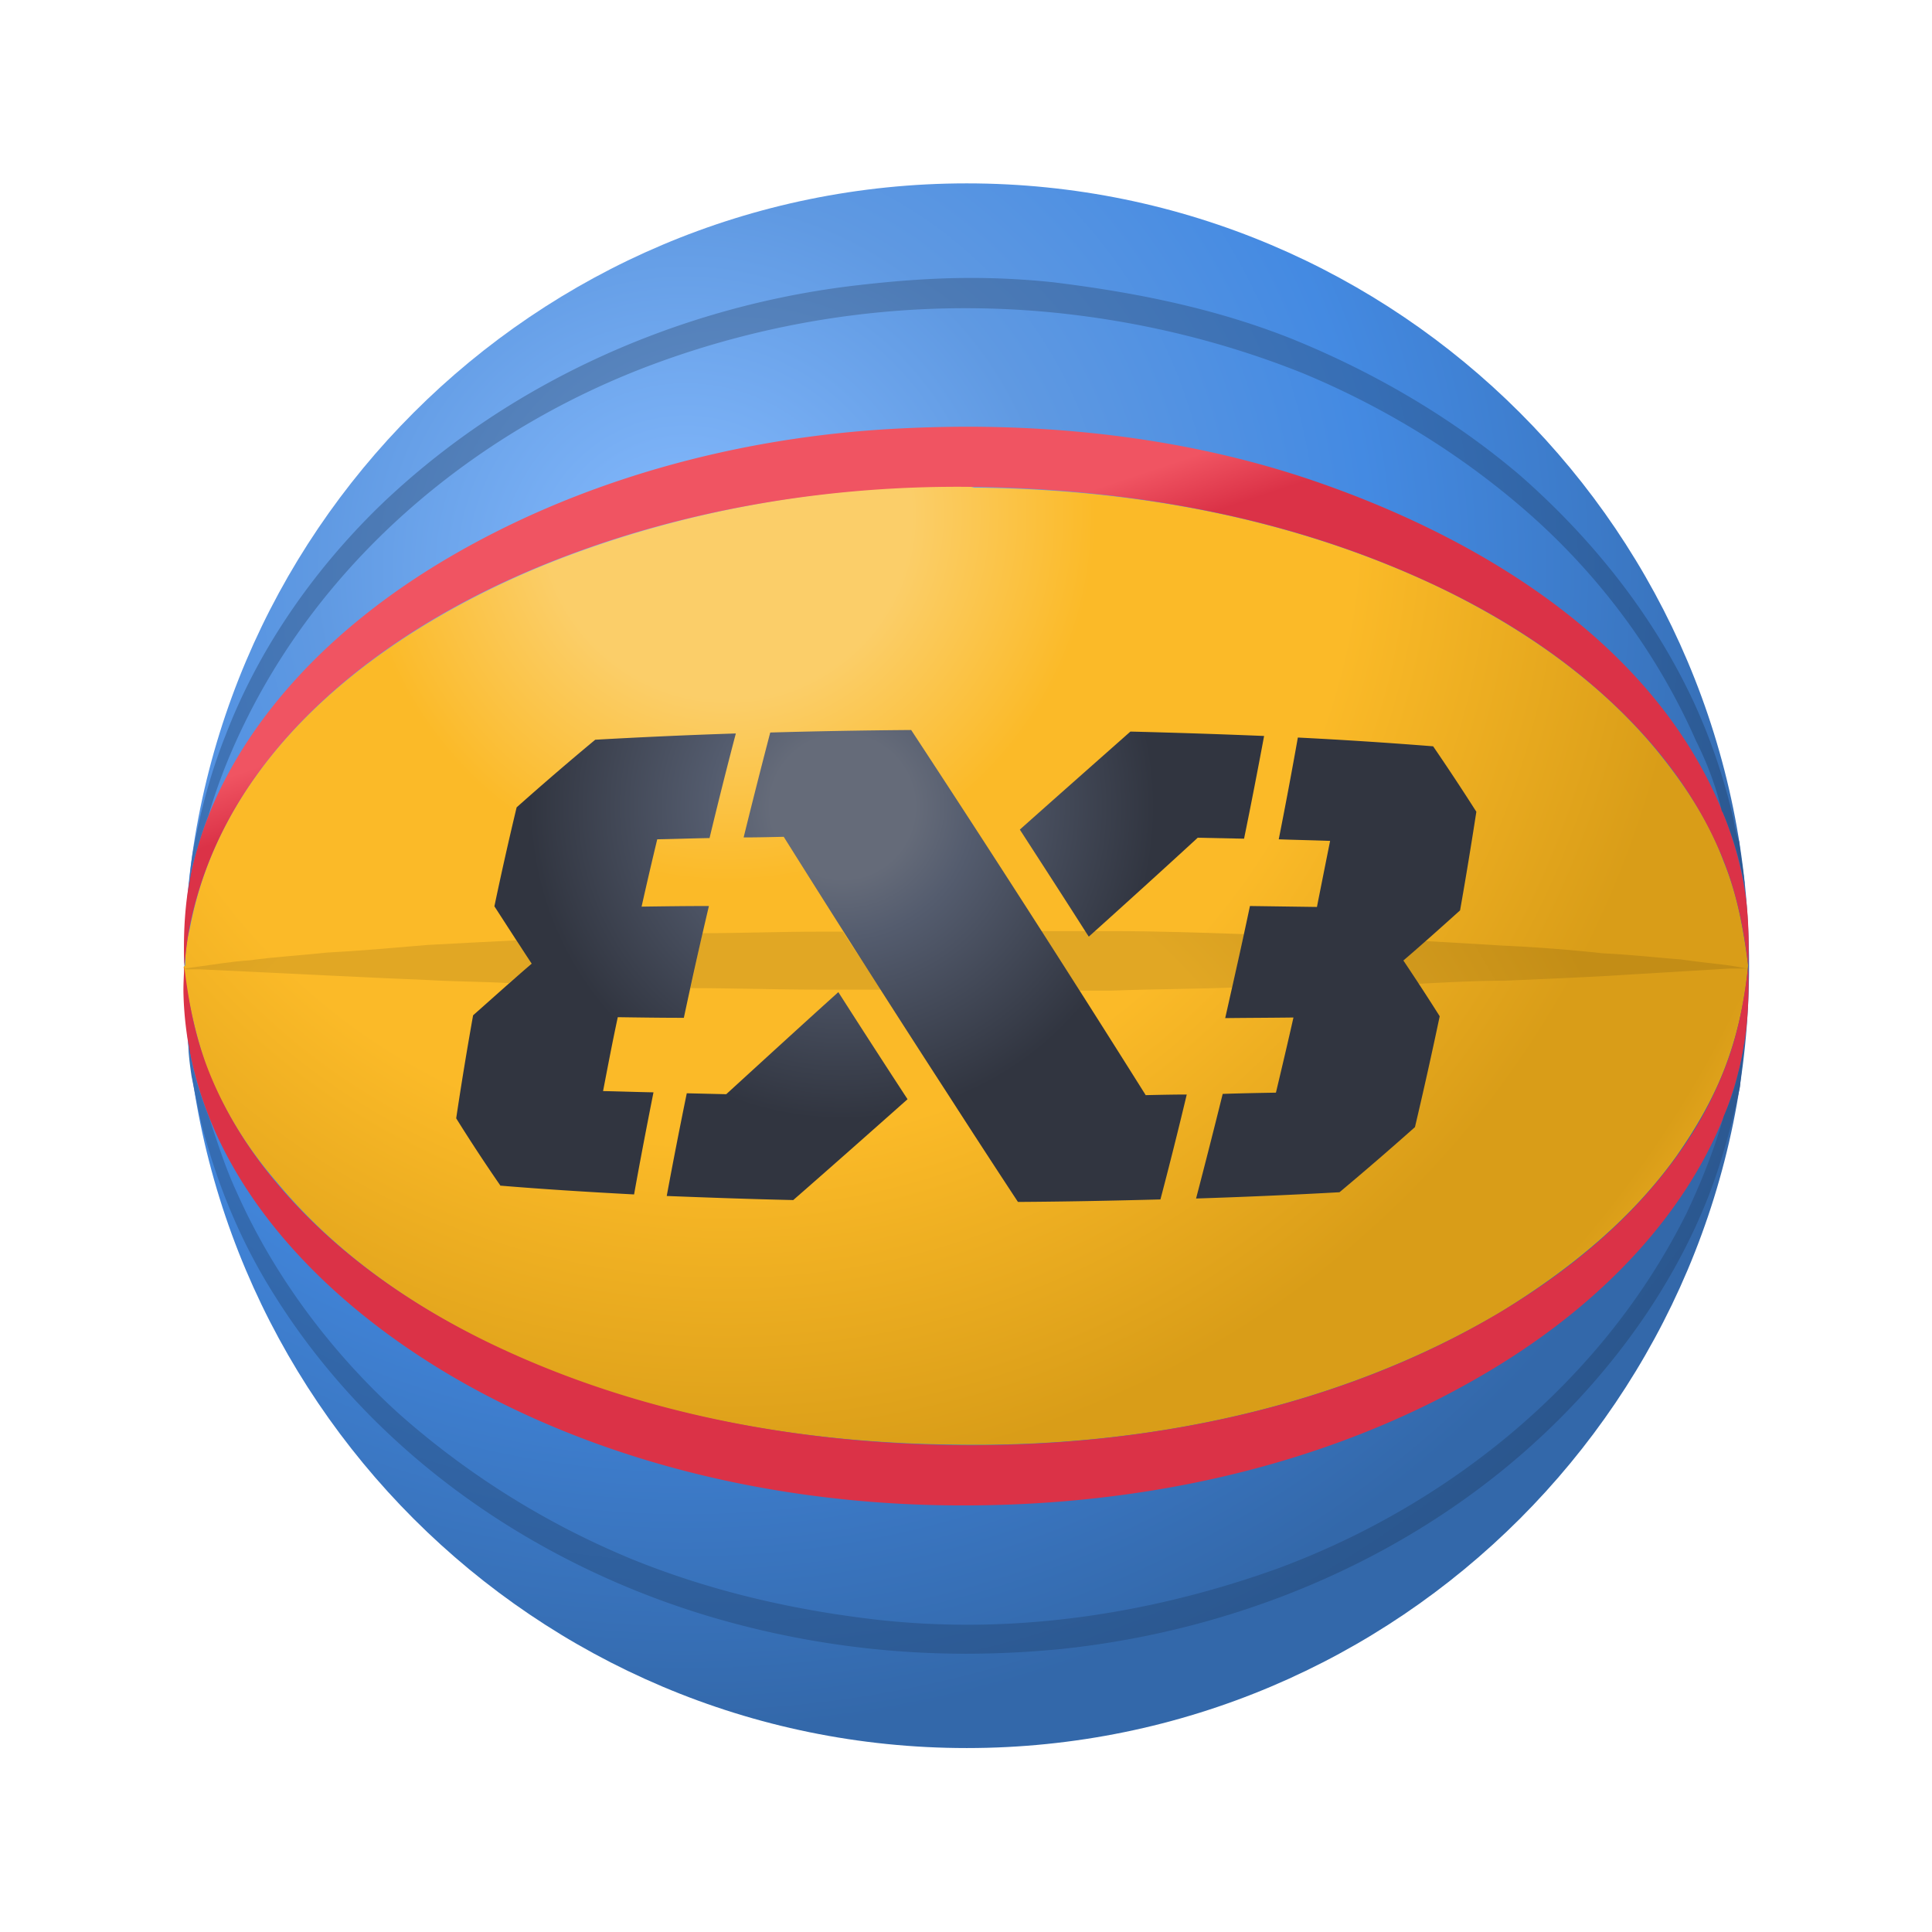 <svg xmlns="http://www.w3.org/2000/svg" xmlns:serif="http://www.serif.com/" fill-rule="evenodd" stroke-linejoin="round" stroke-miterlimit="2" clip-rule="evenodd" viewBox="0 0 128 128"><g serif:id="Basktetball 3x3"><path fill="url(#_Radial1)" d="M12.217 63.981c0-28.607 23.225-51.832 51.832-51.832s51.832 23.225 51.832 51.832-23.225 51.832-51.832 51.832-51.832-23.225-51.832-51.832z"/><path fill="url(#_Radial2)" fill-rule="nonzero" d="M36.234 37.362C25.515 41.71 14.796 49.598 12.571 61.531a9.985 9.985 0 0 0-.303 2.427l-.102.101c.304 2.326.809 4.652 1.618 6.876 1.113 2.731 2.63 5.158 4.551 7.382 3.843 4.652 8.899 8.192 14.36 10.821 9.506 4.551 20.124 6.472 30.641 6.573 12.438.202 25.382-2.427 36.102-8.798 4.449-2.73 8.595-6.067 11.629-10.315 1.416-2.022 2.629-4.146 3.438-6.472.708-2.022 1.113-4.045 1.315-6.168-.303-2.326-.708-4.652-1.618-6.877-1.011-2.73-2.629-5.157-4.449-7.382-3.843-4.652-9.001-8.191-14.461-10.82-9.607-4.551-20.124-6.472-30.743-6.574-.404-.101-.707-.101-1.112-.101-9.202 0-18.607 1.719-27.203 5.158z"/><path fill="url(#_Linear3)" fill-rule="nonzero" d="M59.219 28.409c-10.385.57-20.87 3.39-29.837 8.737-5.08 3.035-9.738 7.013-13.003 11.993-1.572 2.407-2.812 5.037-3.522 7.832-.59 2.33-.73 4.635-.65 7.025.097-.807.17-1.615.327-2.417 2.308-12.003 12.94-19.905 23.673-24.233 8.92-3.59 18.725-5.225 28.337-5.087 10.58.14 21.185 2.055 30.788 6.637 5.43 2.59 10.533 6.123 14.41 10.755 1.85 2.225 3.4 4.7 4.465 7.395.89 2.245 1.338 4.563 1.618 6.953.055-1.535.032-3.028-.16-4.555a23.043 23.043 0 0 0-1.415-5.345c-4.44-11.295-15.883-18.298-26.848-22.118-7.47-2.61-15.435-3.705-23.345-3.71-1.615.005-3.225.05-4.838.138z"/><path fill="url(#_Linear4)" fill-rule="nonzero" d="M114.534 70.087a25.464 25.464 0 0 1-3.442 6.523c-3.06 4.244-7.155 7.609-11.622 10.282-10.718 6.422-23.74 9.005-36.132 8.852-10.52-.135-21.098-2.092-30.637-6.637-5.43-2.59-10.533-6.123-14.405-10.765-1.865-2.22-3.408-4.697-4.473-7.392-.89-2.245-1.337-4.563-1.617-6.953-.02.64-.07 1.29-.048 1.933.36 12.079 9.938 21.212 20.013 26.487 9.254 4.84 19.807 7.122 30.219 7.31 12.547.217 25.4-2.4 36.257-8.878 5.082-3.027 9.737-7.012 13.002-11.992 1.573-2.407 2.813-5.037 3.523-7.832.592-2.323.737-4.638.65-7.025-.238 2.087-.6 4.1-1.288 6.087z"/><path fill="url(#_Radial5)" fill-rule="nonzero" d="M56.877 18.891c-11.746 1.337-23.205 6.398-31.799 14.706-4.297 4.202-7.926 9.358-10.122 15.088-.955 2.387-1.624 4.87-2.101 7.353-.191.955-.287 2.005-.382 3.055.095-.764.191-1.432.382-2.1.286-1.051.573-2.006.955-2.961.668-2.292 1.528-4.392 2.578-6.493 5.539-11.077 15.661-19.29 27.12-23.491a59.429 59.429 0 0 1 26.26-3.343c5.73.573 11.268 1.91 16.521 4.011 5.538 2.292 10.79 5.539 15.278 9.549 4.584 4.107 8.308 9.168 10.791 14.802.764 1.528 1.337 3.055 1.719 4.679.095.095.095.191.191.382a25.283 25.283 0 0 1 1.337 4.583c-.096-.955-.287-2.005-.382-2.96-.191-.477-.287-.955-.382-1.528-.669-2.865-1.624-5.634-2.865-8.212-2.674-5.539-6.589-10.409-11.268-14.515-4.488-3.82-9.74-6.875-15.183-9.072-5.062-2.005-10.314-3.055-15.757-3.724a51.94 51.94 0 0 0-5.443-.286c-2.483 0-4.965.191-7.448.477z"/><path fill="url(#_Radial6)" fill-rule="nonzero" d="M115.166 71.066c-.213.96-.533 1.92-.96 2.88-.639 2.239-1.492 4.372-2.452 6.398-5.439 10.984-15.569 19.302-27.086 23.567-6.505 2.346-13.544 3.732-20.582 3.732-1.919 0-3.945-.106-5.865-.319-5.652-.64-11.197-1.92-16.422-4.053a54.698 54.698 0 0 1-15.356-9.597c-4.479-4.053-8.318-9.171-10.771-14.716-.746-1.6-1.28-3.306-1.813-4.906-.64-1.599-1.173-3.306-1.386-5.119 0 .854.107 1.6.213 2.347.214 1.066.427 2.132.64 3.092 1.066 4.159 2.666 7.998 4.905 11.517 6.505 10.344 16.956 17.596 28.473 21.115a59.469 59.469 0 0 0 17.276 2.559c2.132 0 4.265-.107 6.398-.32 12.05-1.28 23.78-6.292 32.525-14.823 4.372-4.265 7.998-9.384 10.237-15.036.96-2.453 1.6-4.905 2.133-7.358.107-1.066.213-2.026.32-3.093-.107.64-.213 1.387-.427 2.133z"/><path fill="url(#_Radial7)" fill-rule="nonzero" d="M54.327 61.724c-2.629 0-5.257.102-7.784.102-.304 1.213-.506 2.426-.809 3.639 2.831 0 5.661.101 8.593.101h4.044c-.809-1.314-1.719-2.527-2.528-3.842h-1.516z"/><path fill="url(#_Radial8)" fill-rule="nonzero" d="M71.511 65.631h2.122c2.73-.102 5.358-.102 7.986-.203.303-1.112.506-2.325.809-3.538-2.831-.101-5.863-.202-8.795-.202h-1.111l-.405.405c-.101-.203-.101-.304-.202-.405h-2.931c.808 1.314 1.718 2.628 2.527 3.943z"/><path fill="url(#_Radial9)" fill-rule="nonzero" d="M28.346 62.604c-2.426.203-4.65.405-6.671.506-1.921.202-3.64.303-5.055.505-1.415.101-2.527.304-3.336.405-.606.101-1.011.101-1.112.202h1.112l8.391.404c2.021.101 4.245.202 6.671.303 1.719.102 3.539.102 5.358.203.506-.405 1.011-.809 1.517-1.315-.304-.505-.708-1.01-1.011-1.516-2.022.101-4.044.202-5.864.303z"/><path fill="url(#_Radial10)" fill-rule="nonzero" d="M92.941 63.663c.404.506.708 1.011 1.011 1.517 2.022-.102 3.841-.203 5.661-.203 2.426-.101 4.65-.202 6.571-.303l8.39-.505h1.213c-.101 0-.505-.101-1.213-.203-.707-.101-1.819-.202-3.235-.404-1.415-.101-3.133-.303-5.155-.404a103.5 103.5 0 0 0-6.571-.506 746.019 746.019 0 0 0-5.156-.303c-.505.404-1.01.809-1.516 1.314z"/><path fill="url(#_Radial11)" fill-rule="nonzero" d="M39.436 49.009a200.025 200.025 0 0 0-5.208 4.481 235.539 235.539 0 0 0-1.473 6.556c.809 1.245 1.618 2.511 2.469 3.797-1.348 1.162-2.635 2.324-3.88 3.424a244.436 244.436 0 0 0-1.12 6.825 111.417 111.417 0 0 0 2.946 4.482v-.021c2.739.228 5.706.415 8.839.581.394-2.199.829-4.461 1.286-6.764-1.141-.02-2.241-.062-3.34-.083.311-1.618.622-3.257.975-4.896 1.431.021 2.884.042 4.377.042a342.211 342.211 0 0 1 1.66-7.407c-1.514 0-3.008.02-4.46.041a269.37 269.37 0 0 1 1.037-4.461c1.141-.02 2.282-.062 3.465-.083.56-2.323 1.141-4.647 1.742-6.929-3.236.104-6.348.249-9.315.415z"/><path fill="url(#_Radial12)" fill-rule="nonzero" d="M84.72 55.607c1.141.041 2.282.062 3.403.104-.291 1.452-.581 2.904-.872 4.377l-4.439-.062c-.519 2.469-1.079 4.938-1.639 7.427 1.535-.02 3.029-.02 4.522-.041-.373 1.66-.767 3.319-1.161 4.979-1.162.021-2.345.042-3.527.083a555.018 555.018 0 0 1-1.764 6.93 403.8 403.8 0 0 0 9.502-.415 221.051 221.051 0 0 0 5-4.316 306.961 306.961 0 0 0 1.639-7.344 159.95 159.95 0 0 0-2.406-3.693c1.307-1.12 2.552-2.241 3.755-3.32.394-2.22.747-4.398 1.079-6.535a158.274 158.274 0 0 0-2.863-4.336 307.751 307.751 0 0 0-8.963-.581 336.657 336.657 0 0 1-1.266 6.743z"/><path fill="url(#_Radial13)" fill-rule="nonzero" d="M60.368 48.365a455.33 455.33 0 0 0-9.337.166 494.998 494.998 0 0 0-1.763 6.951c.892 0 1.763-.021 2.656-.042A1362.796 1362.796 0 0 0 62.92 72.681a812.362 812.362 0 0 0 4.522 6.95h.021c3.195-.02 6.349-.083 9.419-.166a305.253 305.253 0 0 0 1.743-6.95c-.892 0-1.805.021-2.718.042a1420.177 1420.177 0 0 0-15.539-24.192z"/><path fill="url(#_Radial14)" fill-rule="nonzero" d="M74.912 48.49s0-.021-.021-.021c-2.365 2.096-4.834 4.274-7.324 6.494 1.515 2.344 3.05 4.71 4.565 7.096 2.469-2.22 4.896-4.42 7.22-6.557l3.07.063c.477-2.324.913-4.585 1.328-6.805a541.416 541.416 0 0 0-8.838-.291v.021z"/><path fill="url(#_Radial15)" fill-rule="nonzero" d="M48.115 72.494l-2.614-.062a356.419 356.419 0 0 0-1.328 6.805c2.697.104 5.519.207 8.382.27 2.448-2.137 4.979-4.378 7.572-6.681a843.647 843.647 0 0 1-4.585-7.095c-2.531 2.282-5.02 4.564-7.427 6.763z"/></g><defs><radialGradient id="_Radial1" cx="0" cy="0" r="1" gradientTransform="matrix(0 -97.796 -97.796 0 45.598 37.968)" gradientUnits="userSpaceOnUse"><stop offset="0" stop-color="#87bcff"/><stop offset=".25" stop-color="#5f99e2"/><stop offset=".46" stop-color="#448ae2"/><stop offset=".78" stop-color="#3368aa"/><stop offset=".86" stop-color="#3368aa"/><stop offset="1" stop-color="#448ae2"/></radialGradient><radialGradient id="_Radial2" cx="0" cy="0" r="1" gradientTransform="translate(48.268 34.253) scale(101.125)" gradientUnits="userSpaceOnUse"><stop offset="0" stop-color="#fbce69"/><stop offset=".12" stop-color="#fbce69"/><stop offset=".24" stop-color="#fbba28"/><stop offset=".41" stop-color="#fbba28"/><stop offset=".63" stop-color="#d99d18"/><stop offset=".73" stop-color="#d99d18"/><stop offset=".83" stop-color="#fbba28"/><stop offset="1" stop-color="#fbba28"/></radialGradient><linearGradient id="_Linear3" x2="1" gradientTransform="scale(7.906 -7.906) rotate(-71.565 .294 -7.237)" gradientUnits="userSpaceOnUse"><stop offset="0" stop-color="#f05462"/><stop offset=".12" stop-color="#f05462"/><stop offset=".62" stop-color="#db3247"/><stop offset="1" stop-color="#db3247"/></linearGradient><linearGradient id="_Linear4" x2="1" gradientTransform="scale(7.906 -7.906) rotate(-71.565 .148 -7.132)" gradientUnits="userSpaceOnUse"><stop offset="0" stop-color="#f05462"/><stop offset=".12" stop-color="#f05462"/><stop offset=".62" stop-color="#db3247"/><stop offset="1" stop-color="#db3247"/></linearGradient><radialGradient id="_Radial5" cx="0" cy="0" r="1" gradientTransform="rotate(-90 43.581 -5.019) scale(95.492)" gradientUnits="userSpaceOnUse"><stop offset="0" stop-color="#6c96cc"/><stop offset=".25" stop-color="#4c7ab5"/><stop offset=".46" stop-color="#366eb5"/><stop offset=".78" stop-color="#295388"/><stop offset=".86" stop-color="#295388"/><stop offset="1" stop-color="#366eb5"/></radialGradient><radialGradient id="_Radial6" cx="0" cy="0" r="1" gradientTransform="rotate(-90 42.56 -5.299) scale(106.639)" gradientUnits="userSpaceOnUse"><stop offset="0" stop-color="#6c96cc"/><stop offset=".25" stop-color="#4c7ab5"/><stop offset=".46" stop-color="#366eb5"/><stop offset=".78" stop-color="#295388"/><stop offset=".86" stop-color="#295388"/><stop offset="1" stop-color="#366eb5"/></radialGradient><radialGradient id="_Radial7" cx="0" cy="0" r="1" gradientTransform="translate(48.16 92.96) scale(101.095)" gradientUnits="userSpaceOnUse"><stop offset="0" stop-color="#e1b95e"/><stop offset=".12" stop-color="#e1b95e"/><stop offset=".24" stop-color="#e1a724"/><stop offset=".41" stop-color="#e1a724"/><stop offset=".63" stop-color="#c38d16"/><stop offset=".73" stop-color="#c38d16"/><stop offset=".83" stop-color="#e1a724"/><stop offset="1" stop-color="#e1a724"/></radialGradient><radialGradient id="_Radial8" cx="0" cy="0" r="1" gradientTransform="translate(48.16 92.955) scale(101.085)" gradientUnits="userSpaceOnUse"><stop offset="0" stop-color="#e1b95e"/><stop offset=".12" stop-color="#e1b95e"/><stop offset=".24" stop-color="#e1a724"/><stop offset=".41" stop-color="#e1a724"/><stop offset=".63" stop-color="#c38d16"/><stop offset=".73" stop-color="#c38d16"/><stop offset=".83" stop-color="#e1a724"/><stop offset="1" stop-color="#e1a724"/></radialGradient><radialGradient id="_Radial9" cx="0" cy="0" r="1" gradientTransform="translate(48.16 92.957) scale(101.09)" gradientUnits="userSpaceOnUse"><stop offset="0" stop-color="#e1b95e"/><stop offset=".12" stop-color="#e1b95e"/><stop offset=".24" stop-color="#e1a724"/><stop offset=".41" stop-color="#e1a724"/><stop offset=".63" stop-color="#c38d16"/><stop offset=".73" stop-color="#c38d16"/><stop offset=".83" stop-color="#e1a724"/><stop offset="1" stop-color="#e1a724"/></radialGradient><radialGradient id="_Radial10" cx="0" cy="0" r="1" gradientTransform="translate(48.159 92.956) scale(101.089)" gradientUnits="userSpaceOnUse"><stop offset="0" stop-color="#e1b95e"/><stop offset=".12" stop-color="#e1b95e"/><stop offset=".24" stop-color="#e1a724"/><stop offset=".41" stop-color="#e1a724"/><stop offset=".63" stop-color="#c38d16"/><stop offset=".73" stop-color="#c38d16"/><stop offset=".83" stop-color="#e1a724"/><stop offset="1" stop-color="#e1a724"/></radialGradient><radialGradient id="_Radial11" cx="0" cy="0" r="1" gradientTransform="rotate(90 1.187 54.615) scale(20.747)" gradientUnits="userSpaceOnUse"><stop offset="0" stop-color="#656b79"/><stop offset=".23" stop-color="#656b79"/><stop offset=".42" stop-color="#545c6e"/><stop offset="1" stop-color="#313540"/></radialGradient><radialGradient id="_Radial12" cx="0" cy="0" r="1" gradientTransform="rotate(90 1.187 54.615) scale(20.747)" gradientUnits="userSpaceOnUse"><stop offset="0" stop-color="#656b79"/><stop offset=".23" stop-color="#656b79"/><stop offset=".42" stop-color="#545c6e"/><stop offset="1" stop-color="#313540"/></radialGradient><radialGradient id="_Radial13" cx="0" cy="0" r="1" gradientTransform="rotate(90 1.187 54.615) scale(20.747)" gradientUnits="userSpaceOnUse"><stop offset="0" stop-color="#656b79"/><stop offset=".23" stop-color="#656b79"/><stop offset=".42" stop-color="#545c6e"/><stop offset="1" stop-color="#313540"/></radialGradient><radialGradient id="_Radial14" cx="0" cy="0" r="1" gradientTransform="rotate(90 1.187 54.614) scale(20.747)" gradientUnits="userSpaceOnUse"><stop offset="0" stop-color="#656b79"/><stop offset=".23" stop-color="#656b79"/><stop offset=".42" stop-color="#545c6e"/><stop offset="1" stop-color="#313540"/></radialGradient><radialGradient id="_Radial15" cx="0" cy="0" r="1" gradientTransform="rotate(90 1.186 54.615) scale(20.746)" gradientUnits="userSpaceOnUse"><stop offset="0" stop-color="#656b79"/><stop offset=".23" stop-color="#656b79"/><stop offset=".42" stop-color="#545c6e"/><stop offset="1" stop-color="#313540"/></radialGradient></defs></svg>